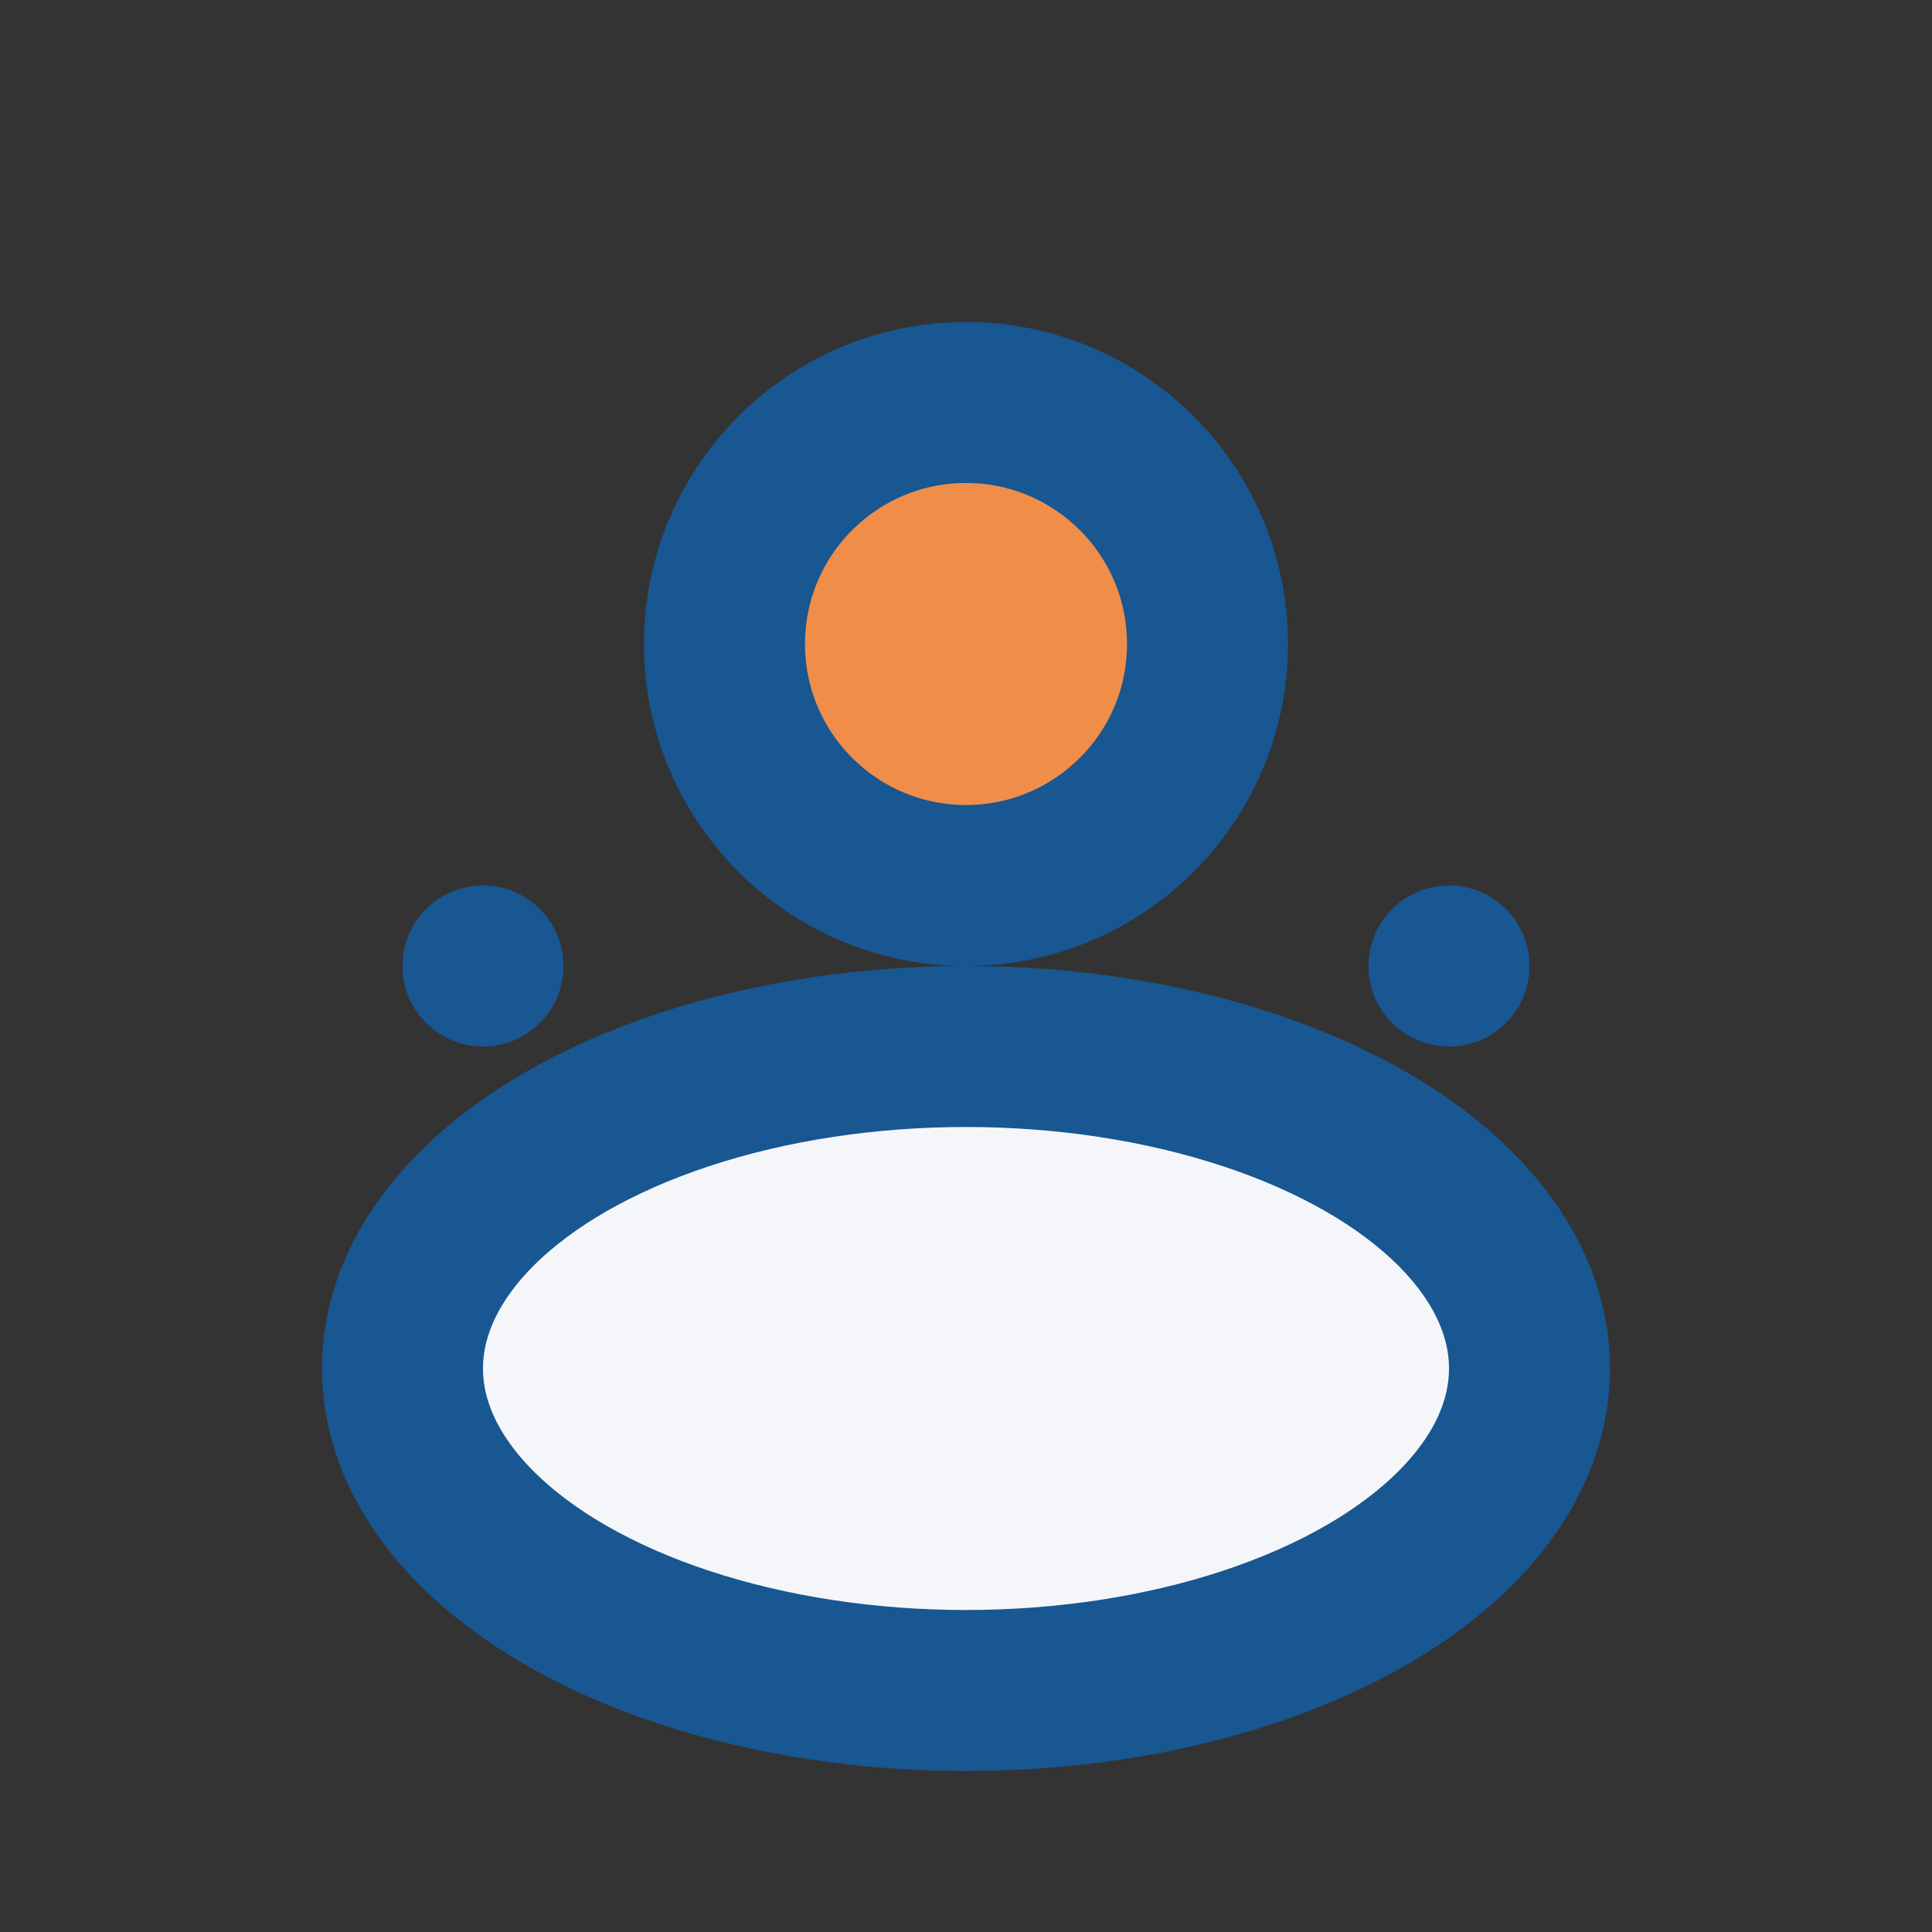 <?xml version="1.0" encoding="UTF-8"?>
<svg xmlns="http://www.w3.org/2000/svg" width="24" height="24" viewBox="0 0 24 24"><rect x="0" y="0" width="24" height="24" fill="#333333" stroke="none"/><circle cx="12" cy="8" r="3" fill="#F08D49" stroke="#185791" stroke-width="2"/><ellipse cx="12" cy="17" rx="7" ry="4" fill="#F5F6FA" stroke="#185791" stroke-width="2"/><circle cx="6" cy="12" r="1" fill="#185791"/><circle cx="18" cy="12" r="1" fill="#185791"/></svg>
